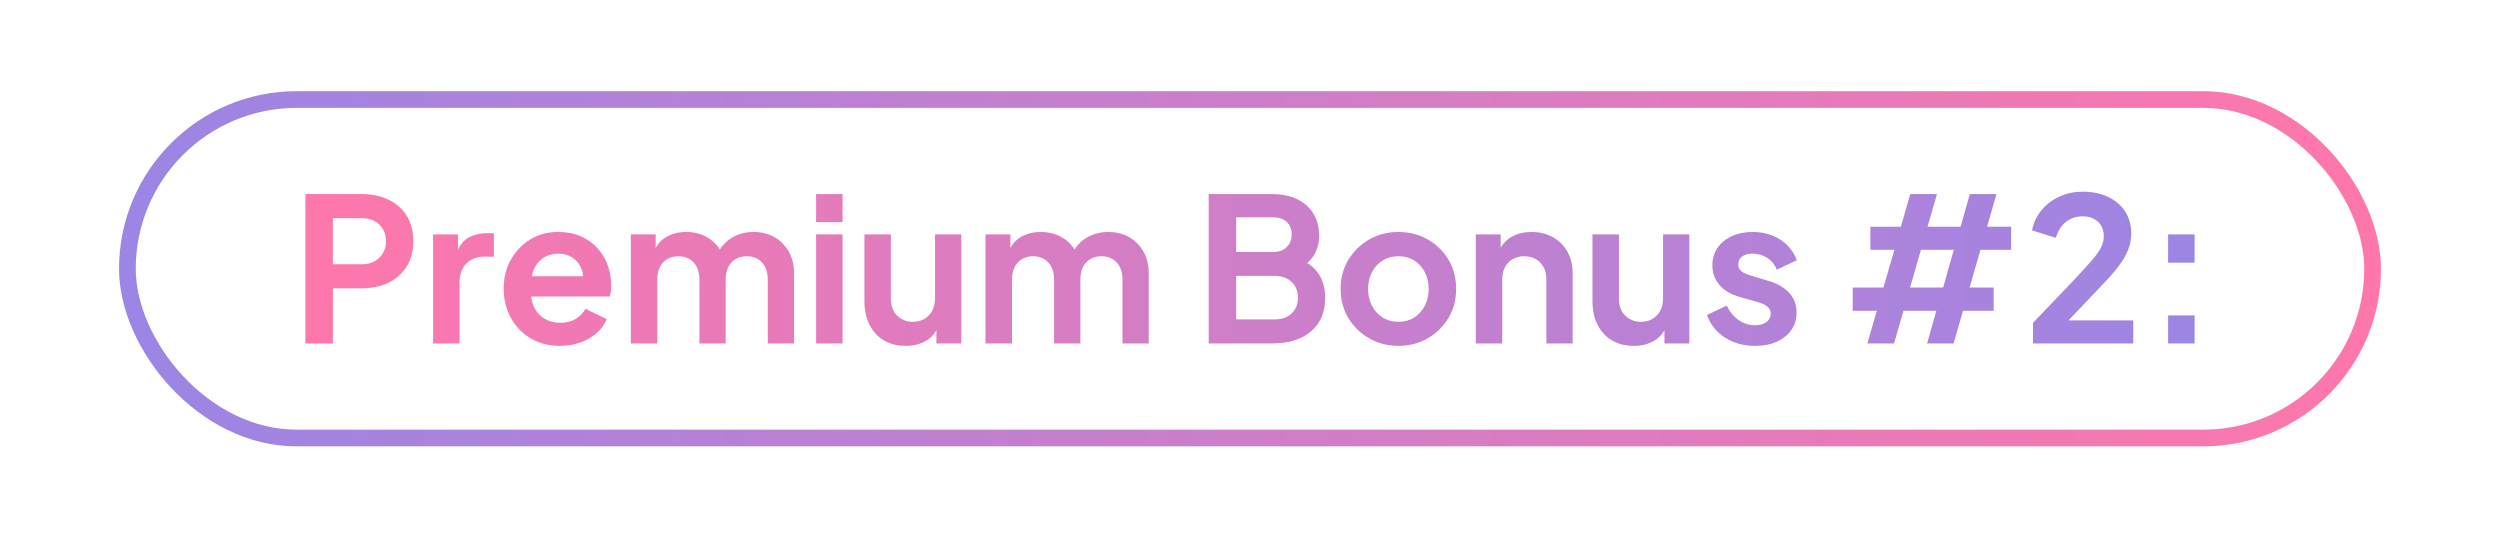 <?xml version="1.0" encoding="utf-8"?>
<svg xmlns="http://www.w3.org/2000/svg" xmlns:xlink="http://www.w3.org/1999/xlink" id="Layer_1" data-name="Layer 1" viewBox="0 0 448.851 96.511">
  <defs>
    <style>
      .cls-1 {
        fill: url(#linear-gradient-15);
      }

      .cls-2 {
        fill: url(#linear-gradient-13);
      }

      .cls-3 {
        fill: url(#linear-gradient-2);
      }

      .cls-4 {
        fill: url(#linear-gradient-10);
      }

      .cls-5 {
        fill: url(#linear-gradient-12);
      }

      .cls-6 {
        fill: url(#linear-gradient-4);
      }

      .cls-7 {
        fill: none;
        stroke: url(#linear-gradient);
        stroke-miterlimit: 10;
        stroke-width: 3px;
      }

      .cls-8 {
        fill: url(#linear-gradient-3);
      }

      .cls-9 {
        fill: url(#linear-gradient-5);
      }

      .cls-10 {
        fill: url(#linear-gradient-8);
      }

      .cls-11 {
        fill: url(#linear-gradient-14);
      }

      .cls-12 {
        fill: url(#linear-gradient-7);
      }

      .cls-13 {
        fill: url(#linear-gradient-9);
      }

      .cls-14 {
        fill: url(#linear-gradient-11);
      }

      .cls-15 {
        fill: url(#linear-gradient-6);
      }

      .cls-16 {
        fill: url(#linear-gradient-16);
      }
    </style>
    <linearGradient id="linear-gradient" x1="21.372" y1="48.255" x2="427.479" y2="48.255" gradientUnits="userSpaceOnUse">
      <stop offset="0" stop-color="#9b85e5"/>
      <stop offset="1" stop-color="#ff77ab"/>
    </linearGradient>
    <linearGradient id="linear-gradient-2" x1="399.267" y1="48.255" x2="53.858" y2="48.255" xlink:href="#linear-gradient"/>
    <linearGradient id="linear-gradient-3" x1="399.267" y1="51.765" x2="53.858" y2="51.765" xlink:href="#linear-gradient"/>
    <linearGradient id="linear-gradient-4" x1="399.267" y1="51.873" x2="53.858" y2="51.873" xlink:href="#linear-gradient"/>
    <linearGradient id="linear-gradient-5" x1="399.267" y1="51.657" x2="53.858" y2="51.657" xlink:href="#linear-gradient"/>
    <linearGradient id="linear-gradient-6" x1="399.267" y1="48.255" x2="53.858" y2="48.255" xlink:href="#linear-gradient"/>
    <linearGradient id="linear-gradient-7" x1="399.267" y1="52.089" x2="53.858" y2="52.089" xlink:href="#linear-gradient"/>
    <linearGradient id="linear-gradient-8" x1="399.267" y1="51.657" x2="53.858" y2="51.657" xlink:href="#linear-gradient"/>
    <linearGradient id="linear-gradient-9" x1="399.267" y1="48.255" x2="53.858" y2="48.255" xlink:href="#linear-gradient"/>
    <linearGradient id="linear-gradient-10" x1="399.267" y1="51.873" x2="53.858" y2="51.873" xlink:href="#linear-gradient"/>
    <linearGradient id="linear-gradient-11" x1="399.267" y1="51.657" x2="53.858" y2="51.657" xlink:href="#linear-gradient"/>
    <linearGradient id="linear-gradient-12" x1="399.267" y1="52.089" x2="53.858" y2="52.089" xlink:href="#linear-gradient"/>
    <linearGradient id="linear-gradient-13" x1="399.267" y1="51.873" x2="53.858" y2="51.873" xlink:href="#linear-gradient"/>
    <linearGradient id="linear-gradient-14" x1="399.267" y1="48.255" x2="53.858" y2="48.255" xlink:href="#linear-gradient"/>
    <linearGradient id="linear-gradient-15" x1="399.267" y1="48.039" x2="53.858" y2="48.039" xlink:href="#linear-gradient"/>
    <linearGradient id="linear-gradient-16" x1="399.267" y1="51.873" x2="53.858" y2="51.873" xlink:href="#linear-gradient"/>
  </defs>
  <rect class="cls-7" x="22.872" y="17.872" width="403.106" height="60.766" rx="30.383" ry="30.383"/>
  <g>
    <path class="cls-3" d="M54.832,61.665v-26.82h10.044c1.823,0,3.438.33,4.842.99,1.404.661,2.502,1.62,3.294,2.88.792,1.26,1.188,2.803,1.188,4.626,0,1.776-.401,3.294-1.206,4.554-.804,1.26-1.902,2.22-3.294,2.88-1.392.661-3,.99-4.823.99h-5.112v9.9h-4.932ZM59.763,47.445h5.184c.864,0,1.62-.174,2.269-.522.647-.348,1.157-.833,1.53-1.458.371-.624.558-1.344.558-2.16,0-.84-.187-1.566-.558-2.178-.373-.612-.883-1.092-1.53-1.44-.648-.348-1.404-.522-2.269-.522h-5.184v8.28Z"/>
    <path class="cls-8" d="M77.763,61.665v-19.584h4.464v4.356l-.36-.648c.456-1.464,1.17-2.484,2.142-3.06.973-.576,2.143-.864,3.511-.864h1.151v4.212h-1.691c-1.345,0-2.425.408-3.24,1.224-.816.816-1.224,1.968-1.224,3.456v10.908h-4.752Z"/>
    <path class="cls-6" d="M100.551,62.097c-2.016,0-3.786-.456-5.31-1.368-1.524-.912-2.706-2.147-3.546-3.708-.841-1.56-1.26-3.288-1.26-5.184,0-1.967.432-3.713,1.296-5.238.863-1.524,2.027-2.73,3.491-3.618,1.464-.888,3.12-1.332,4.969-1.332,1.535,0,2.886.252,4.05.756,1.164.504,2.153,1.2,2.97,2.088.815.888,1.44,1.902,1.872,3.042.433,1.14.648,2.37.648,3.69,0,.36-.019.714-.055,1.062-.035.348-.102.666-.197.954h-15.12v-3.636h12.456l-2.269,1.692c.24-1.104.198-2.088-.126-2.952-.324-.864-.852-1.548-1.584-2.052s-1.614-.756-2.646-.756c-.984,0-1.86.252-2.628.756-.769.504-1.351,1.224-1.746,2.16-.396.936-.547,2.076-.45,3.42-.097,1.2.065,2.262.486,3.186.419.924,1.044,1.638,1.872,2.142.827.504,1.781.756,2.861.756s1.998-.228,2.754-.684c.756-.456,1.351-1.067,1.782-1.836l3.816,1.872c-.385.936-.984,1.764-1.801,2.484-.815.72-1.788,1.284-2.916,1.692-1.128.408-2.352.612-3.672.612Z"/>
    <path class="cls-9" d="M113.26,61.665v-19.584h4.464v4.536l-.504-.72c.359-1.44,1.08-2.507,2.159-3.204,1.08-.696,2.353-1.044,3.816-1.044,1.607,0,3.024.42,4.248,1.26,1.224.84,2.016,1.944,2.376,3.312l-1.332.108c.6-1.56,1.5-2.73,2.7-3.51,1.199-.779,2.579-1.17,4.14-1.17,1.392,0,2.634.312,3.727.936,1.092.625,1.949,1.494,2.573,2.61.624,1.116.937,2.407.937,3.87v12.6h-4.716v-11.484c0-.864-.156-1.608-.469-2.232-.312-.624-.75-1.104-1.313-1.44-.564-.336-1.23-.504-1.998-.504-.744,0-1.404.168-1.98.504-.575.336-1.02.816-1.332,1.44-.312.624-.468,1.368-.468,2.232v11.484h-4.716v-11.484c0-.864-.156-1.608-.468-2.232-.312-.624-.751-1.104-1.314-1.44s-1.229-.504-1.998-.504c-.744,0-1.403.168-1.979.504s-1.021.816-1.332,1.44c-.312.624-.468,1.368-.468,2.232v11.484h-4.752Z"/>
    <path class="cls-15" d="M146.523,39.885v-5.04h4.752v5.04h-4.752ZM146.523,61.665v-19.584h4.752v19.584h-4.752Z"/>
    <path class="cls-12" d="M162.615,62.097c-1.536,0-2.856-.336-3.96-1.008-1.104-.671-1.957-1.607-2.557-2.808s-.899-2.604-.899-4.212v-11.988h4.752v11.592c0,.816.162,1.53.485,2.142.324.612.792,1.092,1.404,1.44.612.348,1.302.522,2.07.522.768,0,1.451-.174,2.052-.522.6-.348,1.067-.833,1.404-1.458.335-.624.504-1.368.504-2.232v-11.484h4.716v19.584h-4.464v-3.852l.359.684c-.456,1.2-1.2,2.101-2.231,2.7-1.032.6-2.244.9-3.636.9Z"/>
    <path class="cls-10" d="M176.942,61.665v-19.584h4.464v4.536l-.504-.72c.36-1.44,1.08-2.507,2.16-3.204,1.08-.696,2.352-1.044,3.816-1.044,1.607,0,3.023.42,4.248,1.26,1.224.84,2.016,1.944,2.376,3.312l-1.332.108c.6-1.56,1.499-2.73,2.699-3.51,1.2-.779,2.58-1.17,4.141-1.17,1.392,0,2.634.312,3.726.936,1.092.625,1.95,1.494,2.574,2.61.624,1.116.936,2.407.936,3.87v12.6h-4.716v-11.484c0-.864-.156-1.608-.468-2.232-.312-.624-.75-1.104-1.314-1.44-.563-.336-1.229-.504-1.998-.504-.744,0-1.403.168-1.979.504s-1.021.816-1.332,1.44c-.312.624-.468,1.368-.468,2.232v11.484h-4.716v-11.484c0-.864-.157-1.608-.469-2.232s-.75-1.104-1.313-1.44c-.564-.336-1.23-.504-1.998-.504-.744,0-1.404.168-1.98.504-.575.336-1.021.816-1.332,1.44s-.468,1.368-.468,2.232v11.484h-4.752Z"/>
    <path class="cls-13" d="M217.01,61.665v-26.82h11.34c1.751,0,3.264.306,4.536.918,1.271.612,2.25,1.482,2.934,2.61.684,1.128,1.026,2.472,1.026,4.032,0,1.248-.33,2.406-.99,3.474-.66,1.068-1.71,1.938-3.15,2.61v-2.268c1.32.504,2.364,1.128,3.132,1.872.769.744,1.309,1.572,1.62,2.484s.469,1.872.469,2.88c0,2.568-.847,4.578-2.538,6.03-1.692,1.453-4.038,2.178-7.038,2.178h-11.34ZM221.942,45.249h6.66c1.008,0,1.812-.293,2.412-.882.6-.588.899-1.35.899-2.286s-.3-1.68-.899-2.232c-.601-.552-1.404-.828-2.412-.828h-6.66v6.228ZM221.942,57.345h6.912c1.271,0,2.286-.354,3.042-1.062s1.134-1.65,1.134-2.826c0-1.176-.378-2.124-1.134-2.844-.756-.72-1.771-1.08-3.042-1.08h-6.912v7.812Z"/>
    <path class="cls-4" d="M251.065,62.097c-1.896,0-3.63-.444-5.201-1.332-1.572-.888-2.826-2.1-3.763-3.636-.936-1.536-1.403-3.288-1.403-5.256,0-1.968.468-3.72,1.403-5.256.937-1.536,2.184-2.748,3.744-3.636,1.56-.888,3.3-1.332,5.22-1.332,1.944,0,3.696.444,5.257,1.332,1.56.888,2.802,2.094,3.726,3.618.924,1.524,1.386,3.282,1.386,5.274,0,1.968-.468,3.72-1.403,5.256-.937,1.536-2.185,2.749-3.744,3.636-1.561.888-3.301,1.332-5.221,1.332ZM251.065,57.777c1.08,0,2.022-.252,2.826-.756s1.44-1.206,1.908-2.106.702-1.914.702-3.042c0-1.128-.234-2.136-.702-3.024-.468-.888-1.104-1.584-1.908-2.088-.804-.504-1.746-.756-2.826-.756-1.056,0-1.992.252-2.808.756-.816.504-1.458,1.2-1.926,2.088-.468.888-.702,1.896-.702,3.024,0,1.128.234,2.142.702,3.042s1.109,1.602,1.926,2.106c.815.504,1.752.756,2.808.756Z"/>
    <path class="cls-14" d="M264.962,61.665v-19.584h4.464v3.852l-.36-.684c.456-1.176,1.206-2.07,2.25-2.682,1.044-.612,2.262-.918,3.654-.918,1.44,0,2.718.312,3.834.936,1.116.625,1.985,1.494,2.61,2.61.623,1.116.936,2.407.936,3.87v12.6h-4.716v-11.484c0-.864-.168-1.608-.504-2.232-.337-.624-.805-1.104-1.404-1.44s-1.284-.504-2.052-.504c-.769,0-1.452.168-2.052.504-.601.336-1.068.816-1.404,1.44s-.504,1.368-.504,2.232v11.484h-4.752Z"/>
    <path class="cls-5" d="M293.329,62.097c-1.536,0-2.856-.336-3.96-1.008-1.104-.671-1.956-1.607-2.556-2.808-.601-1.2-.9-2.604-.9-4.212v-11.988h4.752v11.592c0,.816.162,1.53.486,2.142.324.612.792,1.092,1.404,1.44.611.348,1.302.522,2.069.522.769,0,1.452-.174,2.053-.522.6-.348,1.067-.833,1.403-1.458.336-.624.504-1.368.504-2.232v-11.484h4.717v19.584h-4.464v-3.852l.359.684c-.456,1.2-1.2,2.101-2.231,2.7-1.032.6-2.245.9-3.637.9Z"/>
    <path class="cls-2" d="M315.145,62.097c-2.089,0-3.906-.498-5.454-1.494-1.548-.996-2.623-2.346-3.223-4.05l3.564-1.692c.504,1.104,1.206,1.968,2.105,2.592.9.625,1.902.936,3.007.936.84,0,1.512-.192,2.016-.576.504-.384.756-.888.756-1.512,0-.384-.103-.702-.306-.954-.204-.252-.475-.468-.811-.648-.336-.18-.72-.33-1.151-.45l-3.204-.9c-1.633-.456-2.875-1.182-3.727-2.178-.852-.996-1.277-2.166-1.277-3.51,0-1.2.306-2.25.918-3.15.611-.9,1.463-1.602,2.556-2.106,1.092-.504,2.346-.756,3.762-.756,1.848,0,3.479.444,4.896,1.332,1.416.888,2.424,2.136,3.023,3.744l-3.6,1.692c-.336-.888-.9-1.589-1.692-2.106-.792-.516-1.68-.774-2.664-.774-.792,0-1.416.174-1.871.522-.457.348-.685.822-.685,1.422,0,.336.096.636.288.9.191.265.462.48.81.648.348.168.75.324,1.206.468l3.133.936c1.607.48,2.85,1.2,3.726,2.16s1.314,2.136,1.314,3.528c0,1.176-.312,2.214-.937,3.114-.624.9-1.488,1.602-2.592,2.106-1.104.504-2.4.756-3.888.756Z"/>
    <path class="cls-11" d="M335.268,61.665l1.691-5.868h-4.319v-4.176h5.508l1.979-6.768h-4.319v-4.14h5.472l1.692-5.868h4.787l-1.691,5.868h5.939l1.656-5.868h4.788l-1.692,5.868h4.32v4.14h-5.508l-1.944,6.768h4.32v4.176h-5.508l-1.692,5.868h-4.752l1.656-5.868h-5.904l-1.691,5.868h-4.788ZM342.936,51.621h5.939l1.908-6.768h-5.904l-1.943,6.768Z"/>
    <path class="cls-1" d="M365.005,61.665v-3.708l7.271-7.596c1.416-1.512,2.514-2.718,3.294-3.618s1.332-1.674,1.656-2.322.486-1.308.486-1.98c0-1.128-.354-2.01-1.062-2.646-.708-.636-1.614-.954-2.718-.954-1.152,0-2.148.324-2.988.972s-1.452,1.608-1.836,2.88l-4.284-1.332c.288-1.416.876-2.646,1.765-3.69.888-1.044,1.968-1.848,3.24-2.412,1.271-.564,2.628-.846,4.067-.846,1.752,0,3.282.312,4.59.936,1.309.625,2.328,1.5,3.061,2.628.731,1.128,1.098,2.448,1.098,3.96,0,.96-.18,1.908-.54,2.844-.359.936-.899,1.89-1.62,2.862-.72.972-1.655,2.058-2.808,3.258l-6.3,6.624h11.628v4.14h-18Z"/>
    <path class="cls-16" d="M389.267,47.157v-5.076h4.752v5.076h-4.752ZM389.267,61.665v-5.04h4.752v5.04h-4.752Z"/>
  </g>
</svg>
